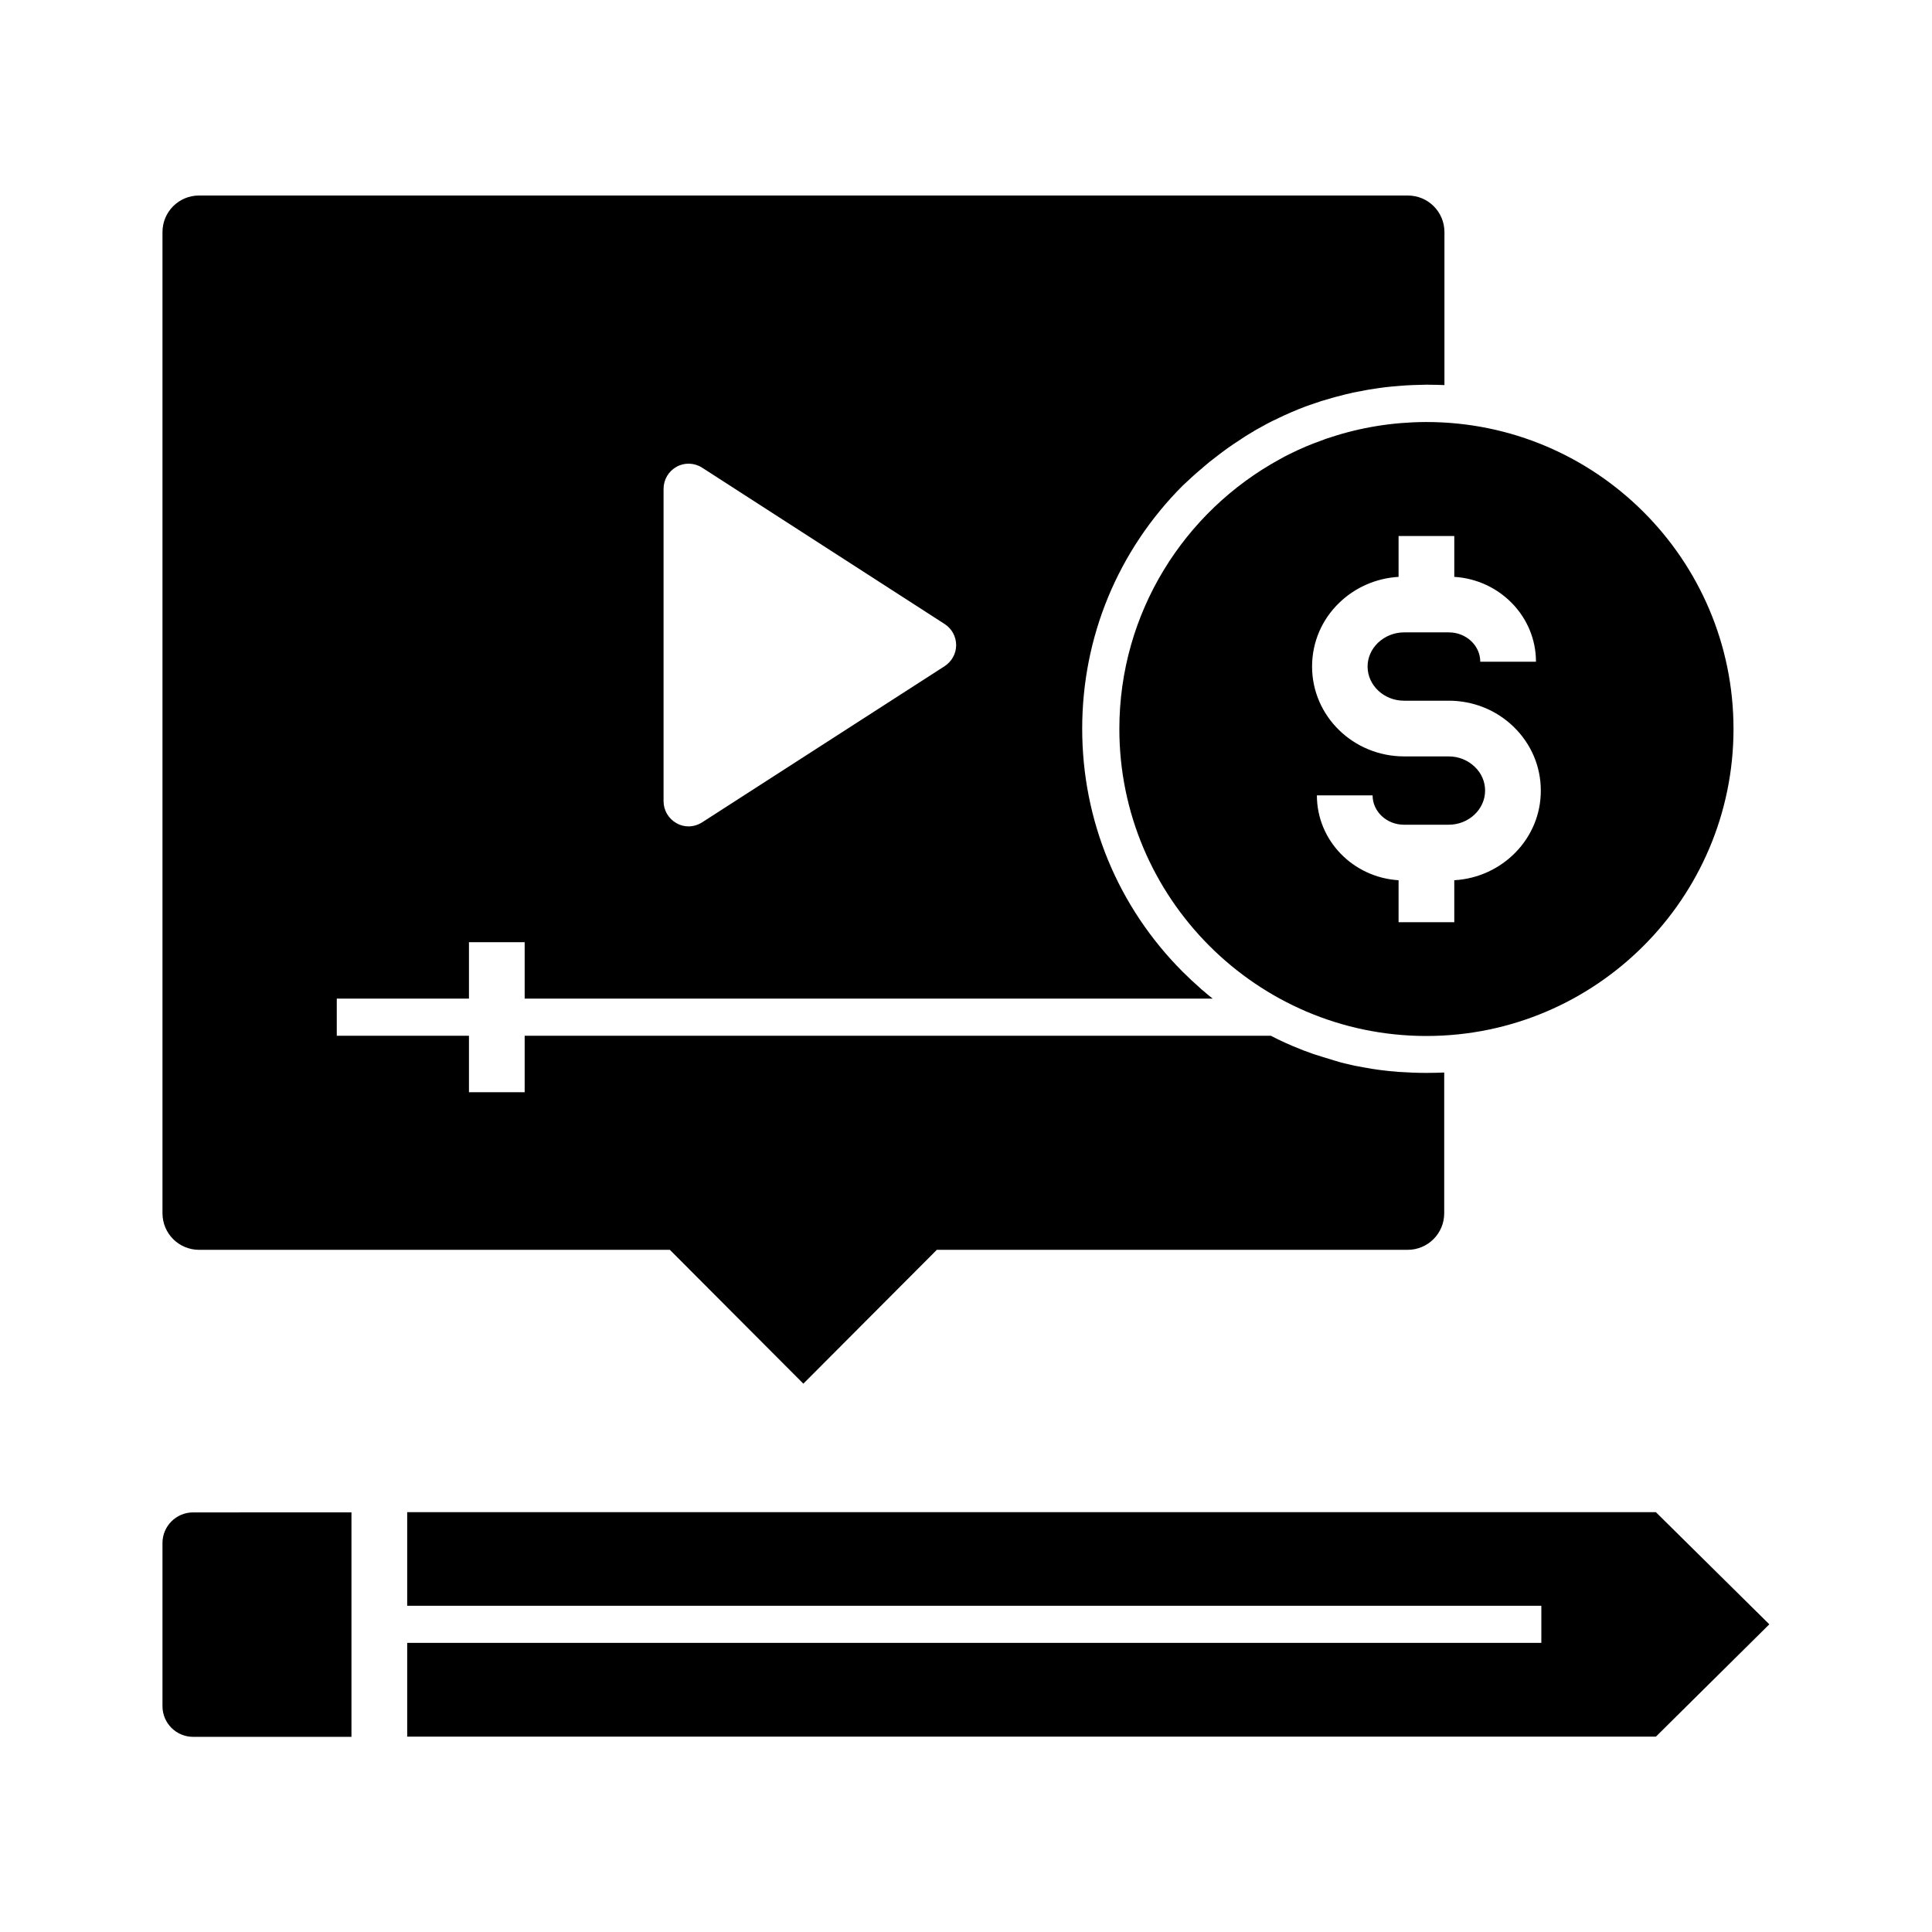 <?xml version="1.0" encoding="UTF-8"?>
<!-- Uploaded to: SVG Repo, www.svgrepo.com, Generator: SVG Repo Mixer Tools -->
<svg fill="#000000" width="800px" height="800px" version="1.1" viewBox="144 144 512 512" xmlns="http://www.w3.org/2000/svg">
 <g>
  <path d="m462.09 268.49c0.246-0.195 0.492-0.395 0.738-0.641 1.082-0.934 2.215-1.871 3.344-2.707 0.297-0.195 0.543-0.441 0.836-0.641 0.297-0.195 0.543-0.441 0.836-0.641 1.969-1.477 4.035-2.856 6.102-4.184 0.246-0.148 0.543-0.344 0.789-0.492 0.297-0.195 0.641-0.395 0.984-0.59 0.297-0.148 0.543-0.297 0.789-0.492 0.297-0.148 0.59-0.344 0.887-0.492 0.641-0.344 1.23-0.688 1.871-1.031 0.297-0.148 0.59-0.344 0.934-0.492 0.59-0.297 1.18-0.641 1.82-0.887 0.344-0.148 0.641-0.344 0.984-0.492 0.934-0.441 1.871-0.887 2.805-1.277 0.297-0.148 0.641-0.297 0.934-0.395 0.297-0.148 0.641-0.246 0.934-0.395 0.344-0.148 0.641-0.297 0.984-0.395 0.344-0.148 0.641-0.246 0.984-0.395 0.344-0.148 0.641-0.246 0.984-0.344 0.344-0.148 0.641-0.246 0.984-0.344 0.344-0.098 0.641-0.246 0.984-0.344 0.395-0.148 0.789-0.246 1.18-0.395 0.246-0.098 0.492-0.195 0.789-0.246 0.344-0.098 0.641-0.195 0.984-0.297 0.492-0.148 1.031-0.297 1.523-0.441 0.641-0.195 1.23-0.344 1.871-0.492 0.246-0.051 0.492-0.148 0.738-0.195 0.098-0.051 0.246-0.051 0.344-0.098 0.492-0.148 0.984-0.246 1.477-0.344 0.344-0.098 0.688-0.148 0.984-0.246 0.344-0.051 0.688-0.148 1.031-0.195 0.344-0.051 0.641-0.148 0.984-0.195h0.098c0.297-0.051 0.641-0.148 0.934-0.195 0.344-0.051 0.688-0.148 1.031-0.195 0.344-0.051 0.688-0.098 0.984-0.148 0.641-0.098 1.277-0.195 1.918-0.297 1.082-0.148 2.164-0.297 3.297-0.395h0.051c0.395-0.051 0.738-0.051 1.133-0.098 0.395-0.051 0.738-0.051 1.133-0.098 2.262-0.195 4.527-0.246 6.789-0.297h0.297c1.574 0 3.102 0.051 4.625 0.098v-40.539c0-5.363-4.328-9.691-9.691-9.691l-320.35-0.004c-5.363 0-9.691 4.328-9.691 9.691v260.02c0 5.363 4.328 9.691 9.691 9.691h124.77l35.375 35.473 35.375-35.473h124.77c5.363 0 9.691-4.328 9.691-9.691v-37.293c-1.523 0.051-3.102 0.098-4.625 0.098h-0.297c-2.262 0-4.527-0.098-6.789-0.246-0.395 0-0.738-0.051-1.133-0.098-0.395-0.051-0.738-0.051-1.133-0.098h-0.051c-0.344-0.051-0.688-0.051-1.031-0.098-0.688-0.098-1.379-0.148-2.066-0.246-0.344-0.051-0.688-0.098-1.031-0.148-0.688-0.098-1.379-0.195-2.066-0.344-0.344-0.051-0.641-0.098-0.934-0.148-0.441-0.098-0.836-0.148-1.277-0.246-0.297-0.051-0.543-0.098-0.836-0.148-0.246-0.051-0.492-0.098-0.738-0.148-0.297-0.051-0.543-0.148-0.836-0.195-0.492-0.098-0.984-0.246-1.477-0.344-0.641-0.148-1.277-0.297-1.871-0.492-0.051 0-0.098 0-0.098-0.051-0.543-0.148-1.133-0.297-1.672-0.492-1.426-0.395-2.856-0.887-4.281-1.328-0.344-0.098-0.641-0.195-0.984-0.344-0.641-0.246-1.277-0.441-1.918-0.688-0.297-0.148-0.641-0.246-0.984-0.395-2.656-1.031-5.266-2.215-7.824-3.543h-197.74v14.957h-14.762v-14.957h-35.031v-9.84h35.031v-14.957h14.762v14.957h182.34c-0.887-0.688-1.77-1.426-2.609-2.164-0.246-0.195-0.492-0.395-0.738-0.641-1.574-1.379-3.148-2.856-4.625-4.328-17.172-17.219-26.617-40.098-26.617-64.402 0-24.305 9.445-47.184 26.617-64.402 1.527-1.43 3.051-2.856 4.676-4.231zm-67.75 52.051-64.254 41.379c-1.082 0.688-2.363 1.082-3.59 1.082-1.082 0-2.164-0.246-3.199-0.836-2.117-1.18-3.445-3.394-3.445-5.856v-82.754c0-2.461 1.328-4.676 3.445-5.856 2.117-1.18 4.723-1.082 6.789 0.246l64.254 41.426c1.918 1.23 3.051 3.344 3.051 5.609 0 2.262-1.18 4.328-3.051 5.559z"/>
  <path d="m522.02 255.84h-0.297c-8.707 0.051-17.121 1.426-25.043 4.035-0.297 0.098-0.641 0.195-0.934 0.297-0.297 0.098-0.641 0.195-0.934 0.344-0.934 0.344-1.871 0.688-2.805 1.031-0.59 0.246-1.23 0.492-1.82 0.738-1.523 0.641-3 1.328-4.477 2.066-0.887 0.441-1.77 0.887-2.609 1.379-25.289 13.824-42.461 40.688-42.461 71.438 0 44.723 36.359 81.23 81.082 81.379h0.297c44.871 0 81.379-36.508 81.379-81.379-0.004-44.871-36.461-81.328-81.379-81.328zm7.379 121.43v11.121h-14.762v-11.121c-12.055-0.738-21.648-10.527-21.648-22.484h14.762c0 4.281 3.738 7.773 8.316 7.773h11.855c5.312 0 9.645-4.082 9.645-9.055 0-2.363-0.984-4.625-2.754-6.297-1.82-1.77-4.281-2.754-6.938-2.754h-11.762c-13.48 0-24.402-10.676-24.402-23.812 0-6.394 2.559-12.449 7.231-16.926 4.231-4.082 9.789-6.496 15.695-6.84v-10.824h14.762v10.824c12.055 0.738 21.648 10.527 21.648 22.484h-14.762c0-4.281-3.738-7.773-8.316-7.773h-11.855c-2.609 0-5.066 0.984-6.938 2.754-1.77 1.723-2.754 3.938-2.754 6.297 0 4.969 4.328 9.055 9.645 9.055h11.855c6.496 0 12.594 2.461 17.172 6.887 4.676 4.527 7.231 10.527 7.231 16.926 0.051 12.645-10.133 23.027-22.926 23.766z"/>
  <path d="m237.14 544.75v59.531h-41.965c-4.477 0-8.117-3.641-8.117-8.117v-43.246c0-4.477 3.641-8.117 8.117-8.117l41.965-0.004z"/>
  <path d="m612.89 574.46-30.059 29.766h-330.92v-24.844h300.56v-9.84h-300.56v-24.797h330.92z"/>
 </g>
</svg>